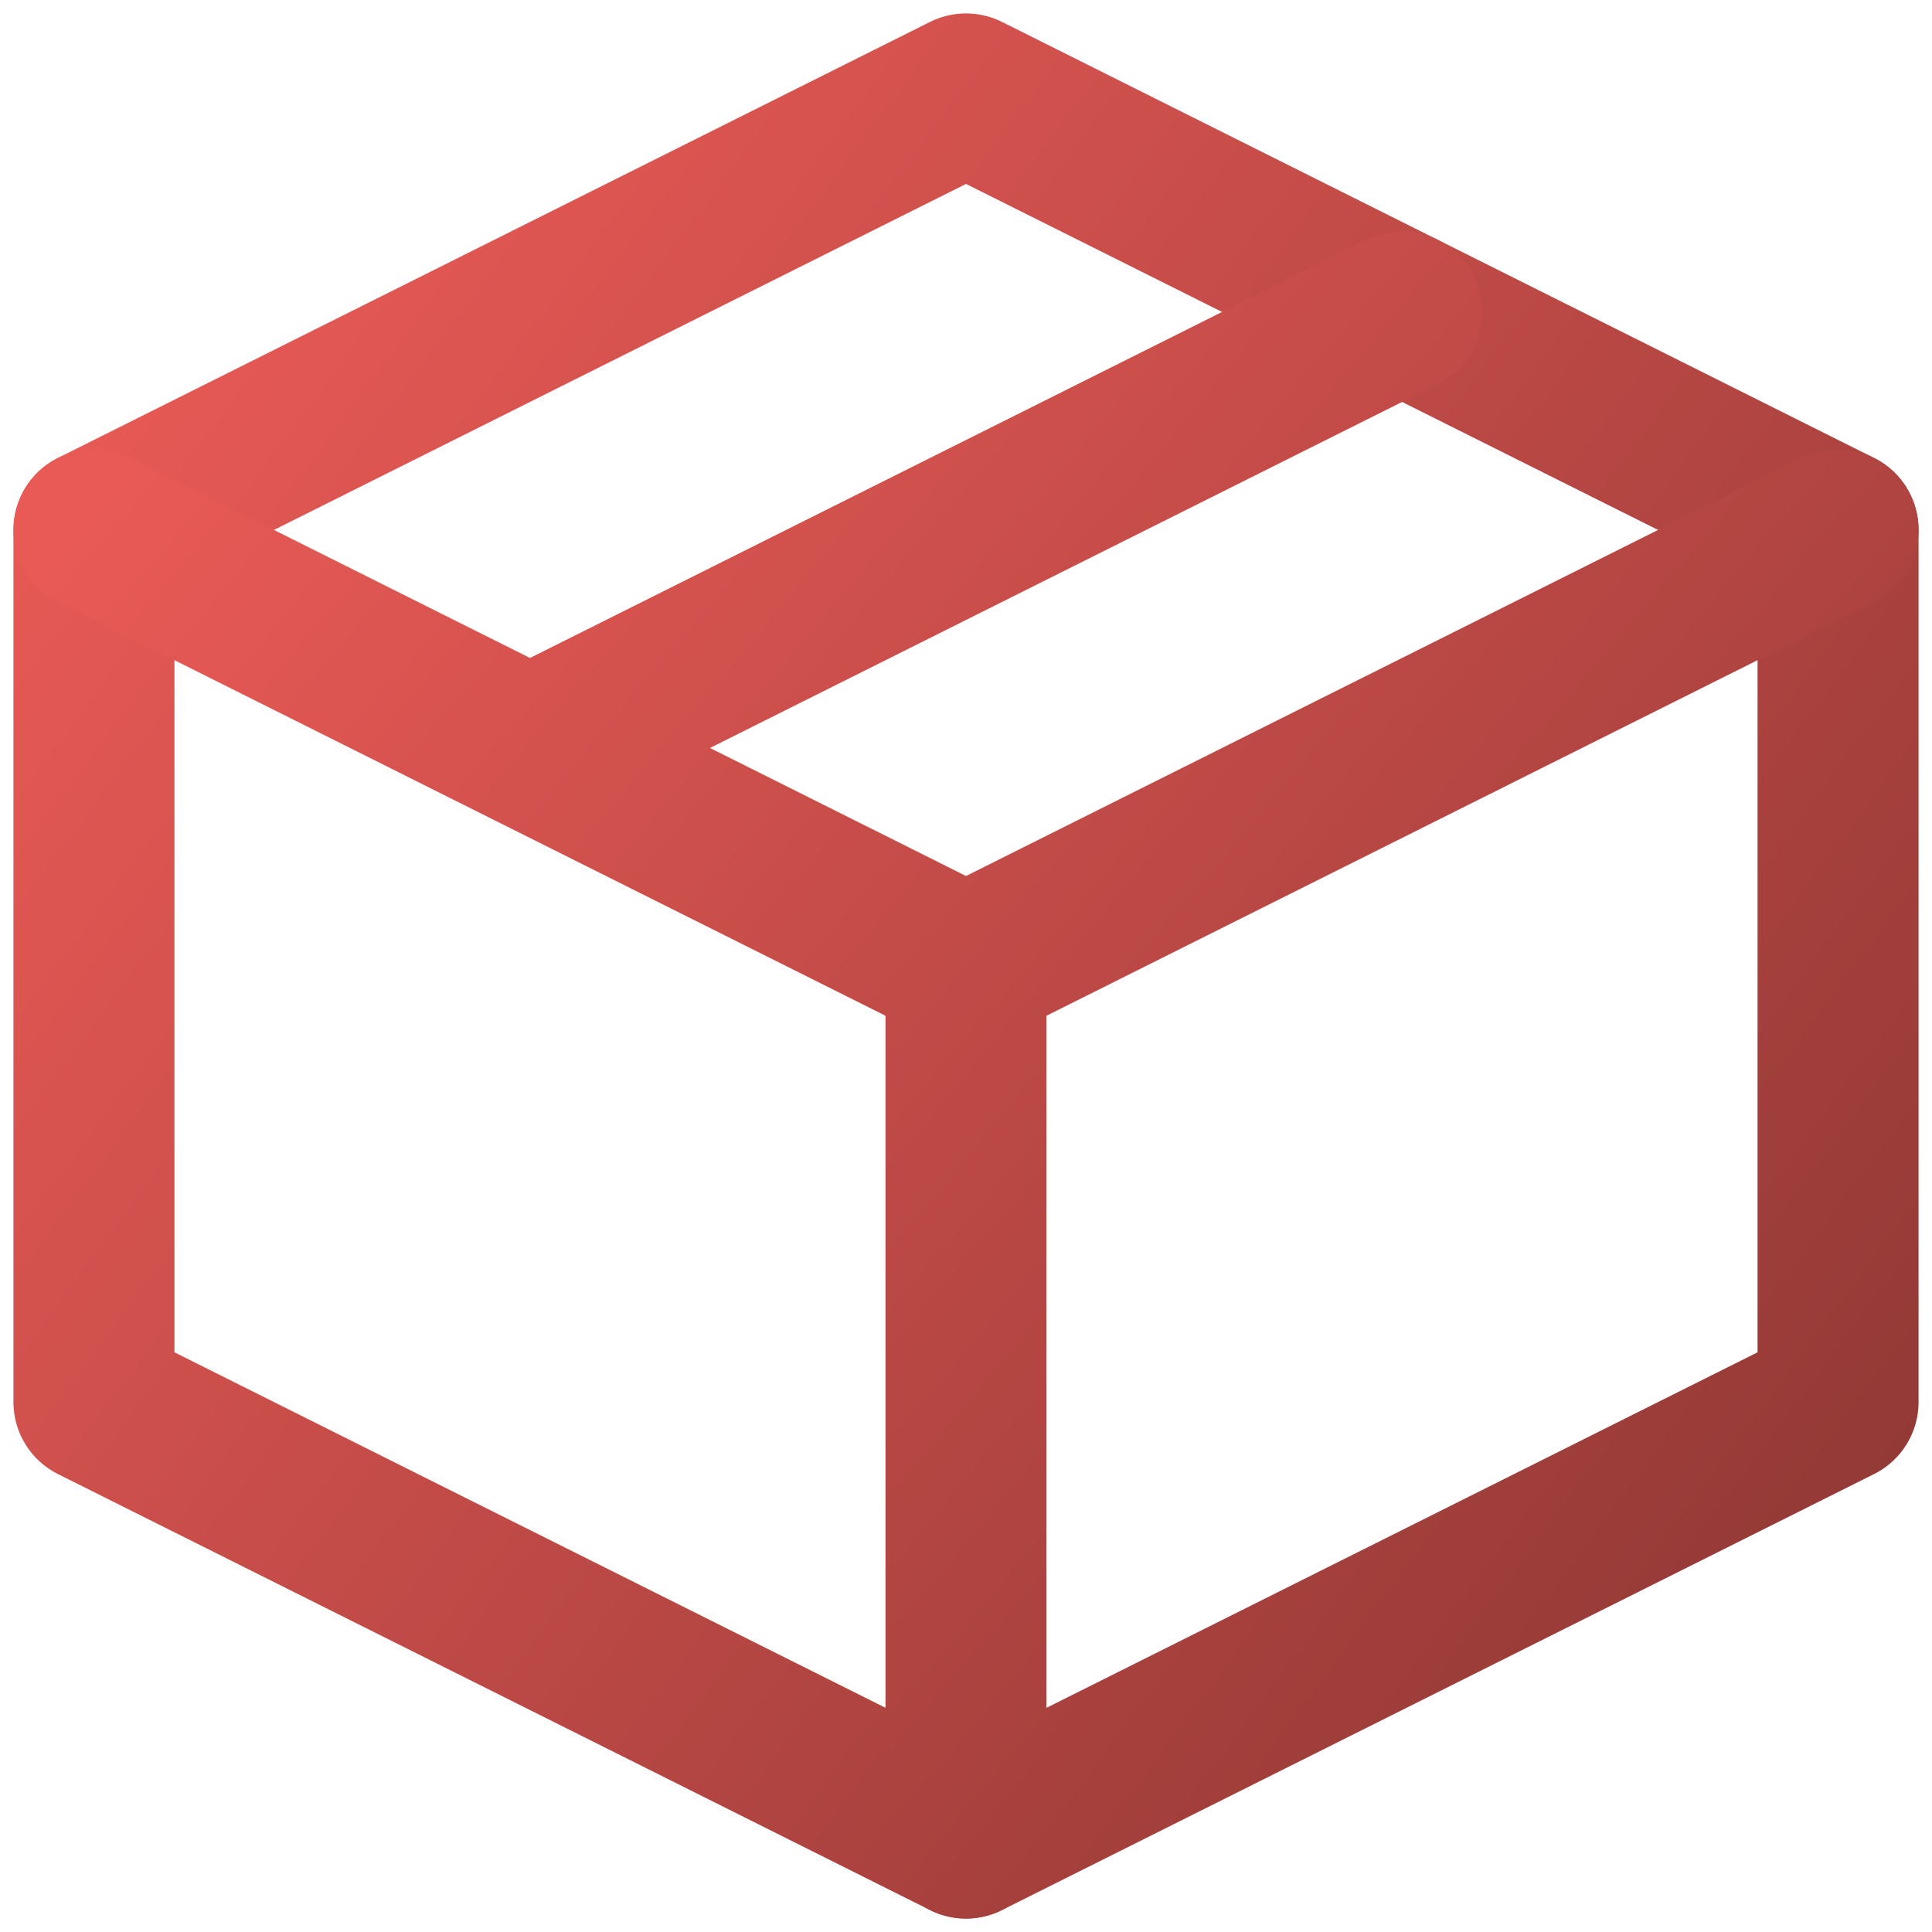 <svg width="24" height="24" viewBox="0 0 24 24" fill="none" xmlns="http://www.w3.org/2000/svg">
<path d="M22.833 6.583L12 1.167L1.167 6.583V17.417L12 22.833L22.833 17.417V6.583Z" stroke="url(#paint0_linear_394_17342)" stroke-width="2" stroke-linejoin="round"/>
<path d="M1.167 6.583L12 12M12 12V22.833M12 12L22.833 6.583M17.417 3.875L6.583 9.292" stroke="url(#paint1_linear_394_17342)" stroke-width="2" stroke-linecap="round" stroke-linejoin="round"/>
<defs>
<linearGradient id="paint0_linear_394_17342" x1="1.167" y1="3.875" x2="26.625" y2="22.833" gradientUnits="userSpaceOnUse">
<stop stop-color="#E95A56"/>
<stop offset="1" stop-color="#833330"/>
</linearGradient>
<linearGradient id="paint1_linear_394_17342" x1="1.167" y1="6.245" x2="24.119" y2="25.778" gradientUnits="userSpaceOnUse">
<stop stop-color="#E95A56"/>
<stop offset="1" stop-color="#833330"/>
</linearGradient>
</defs>
</svg>
